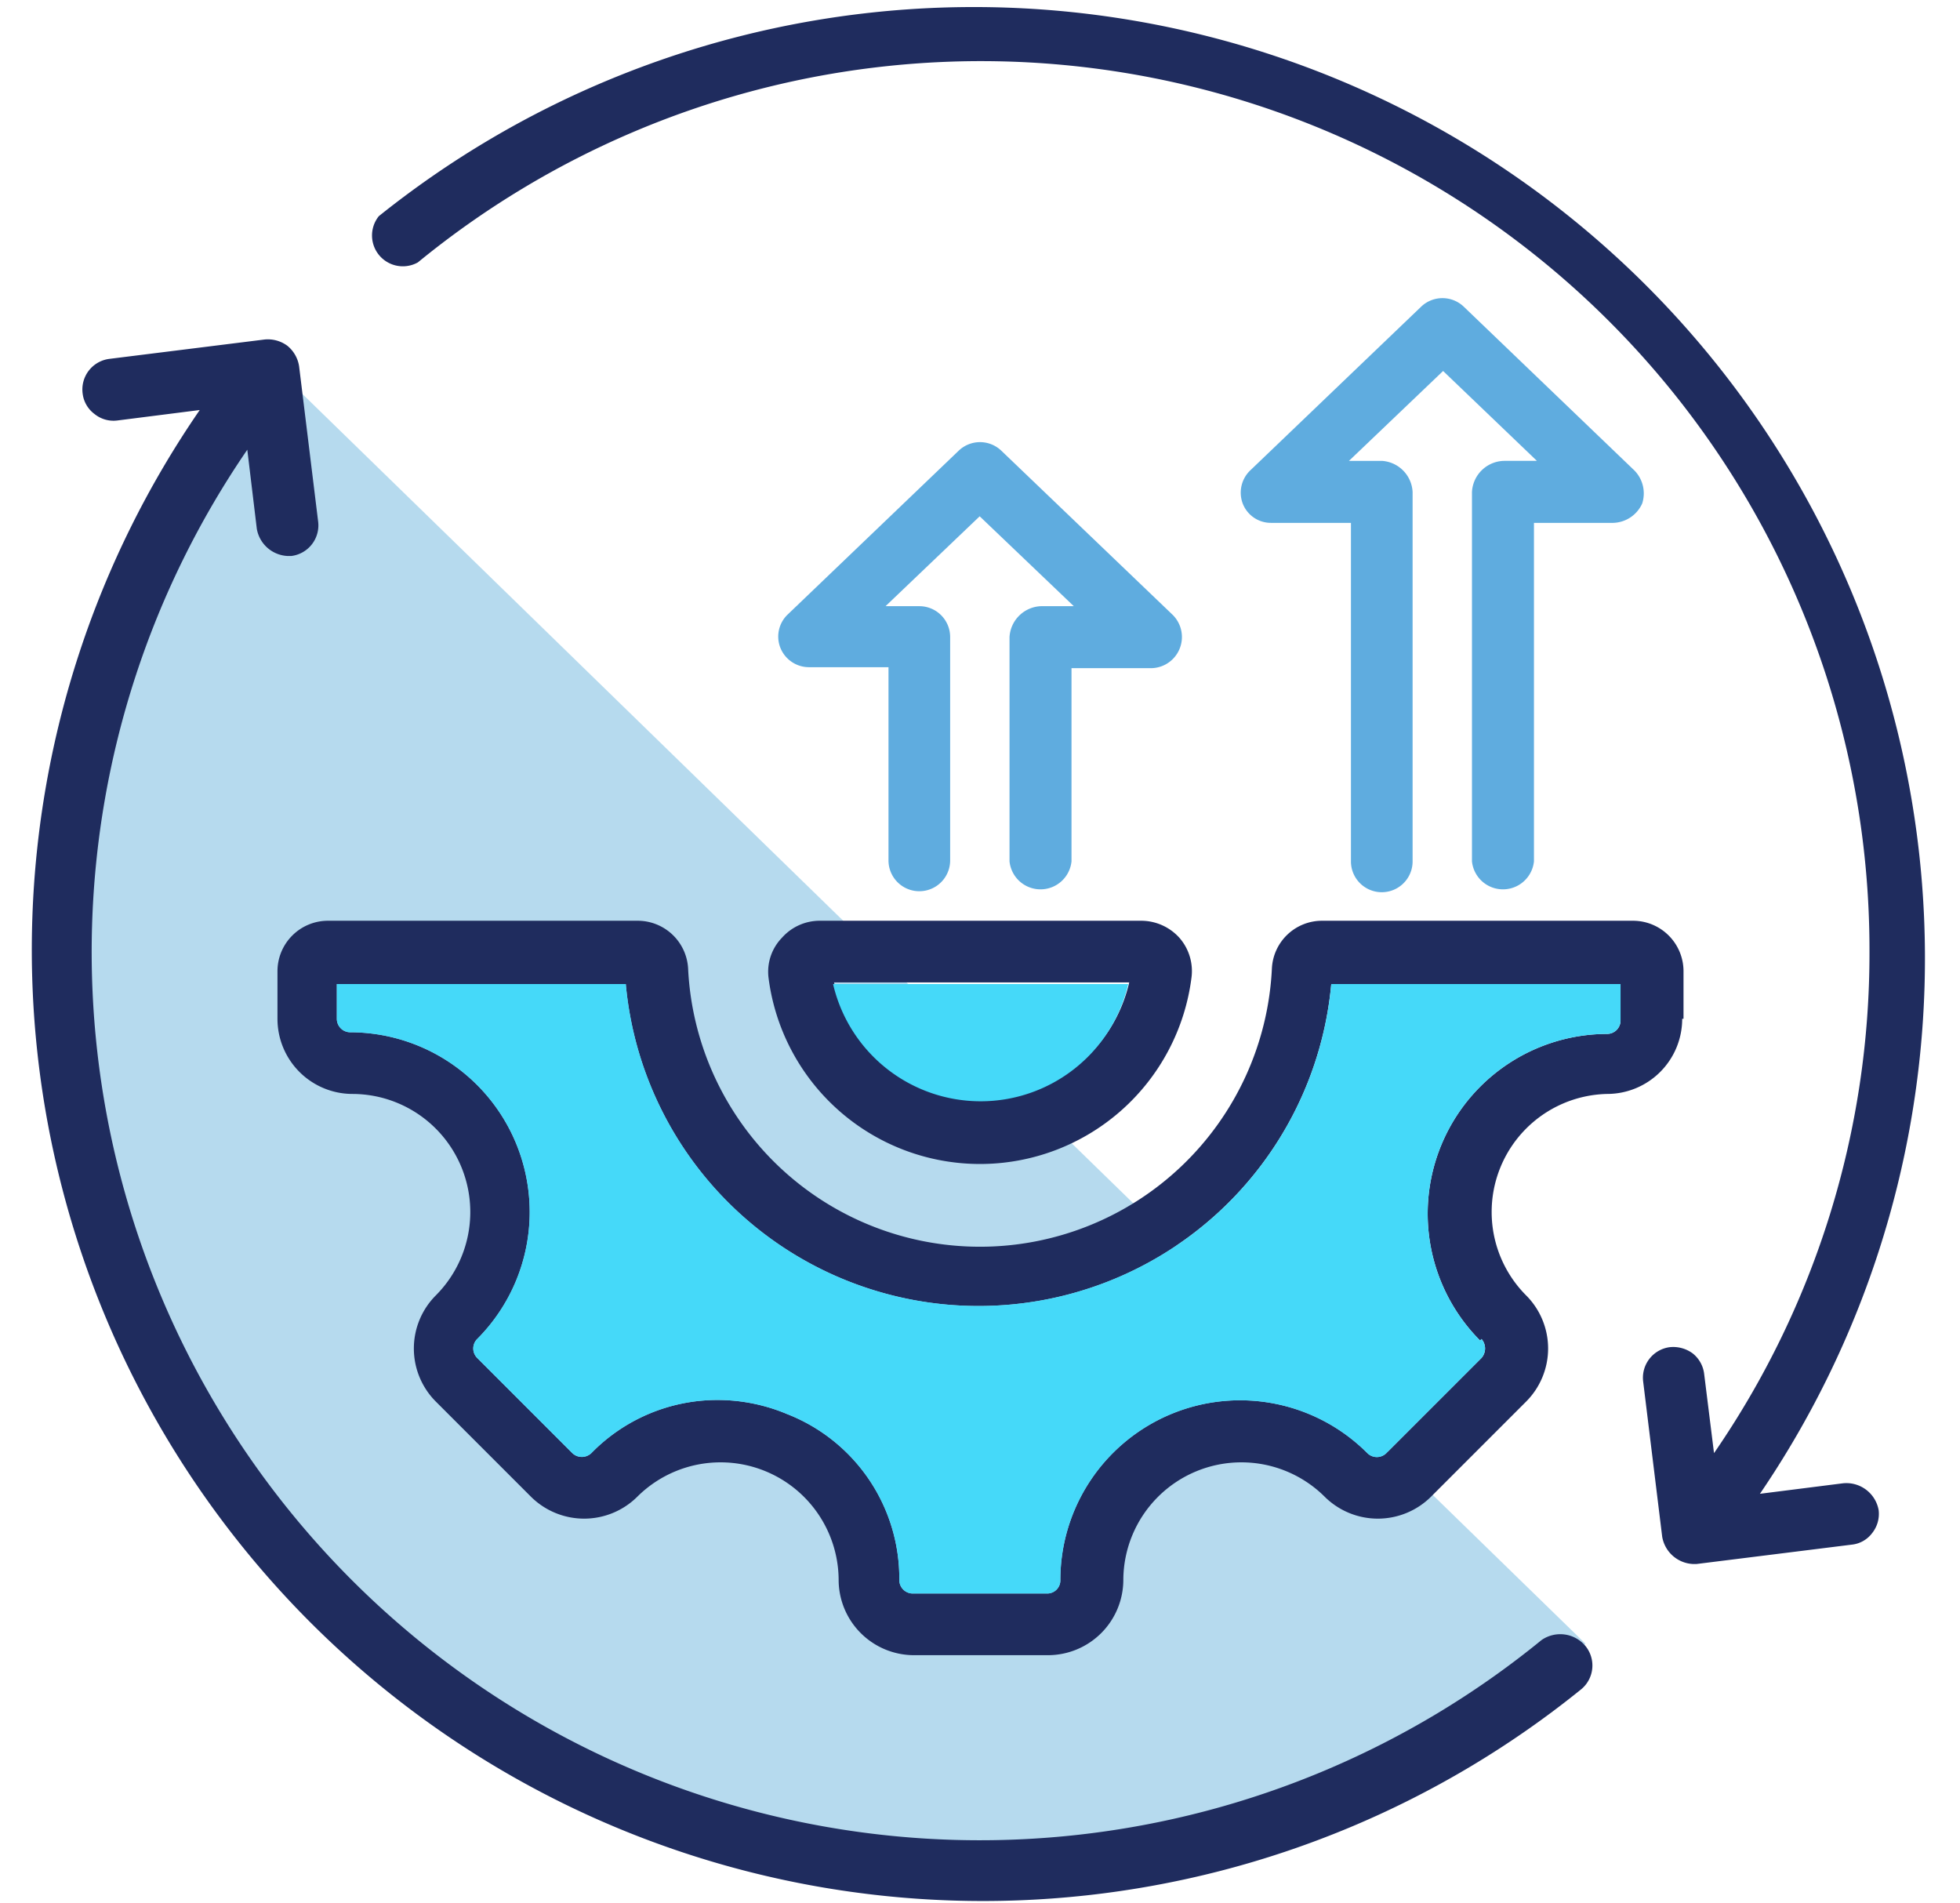<svg id="Layer_1" data-name="Layer 1" xmlns="http://www.w3.org/2000/svg" viewBox="0 0 59.76 58.01"><defs><style>.cls-1{fill:#6fb7de;opacity:0.5;isolation:isolate;}.cls-2{fill:#1f2c5e;}.cls-3{fill:#45d9f9;}.cls-4{fill:#5facdf;}</style></defs><path class="cls-1" d="M8.11,10.93,48.34,50.11s-4.31,4.48-8.4,5.24S27,60.71,13.82,52.12c0,0-15.66-9.7-11.15-30.3A47.94,47.94,0,0,1,8.11,10.93Z"/><path class="cls-2" d="M56.19,45.22l-2.53.32A29,29,0,0,0,11.55,6.59.94.94,0,0,0,12.74,8,27.09,27.09,0,0,1,57,29a26.84,26.84,0,0,1-4.74,15.3l-.3-2.41a.94.94,0,0,0-.35-.63,1,1,0,0,0-.7-.19.94.94,0,0,0-.81,1.05l.58,4.73a1,1,0,0,0,.93.83h.12l4.73-.59a.89.89,0,0,0,.62-.35.94.94,0,0,0,.2-.7A1,1,0,0,0,56.19,45.22Z"/><path class="cls-2" d="M47,50A27.08,27.08,0,0,1,7.54,13.71l.29,2.41a1,1,0,0,0,.94.83h.11a.94.94,0,0,0,.82-1.05l-.58-4.73a1,1,0,0,0-.36-.63,1,1,0,0,0-.69-.19l-4.73.59A.94.94,0,0,0,2.52,12a.91.91,0,0,0,.36.62.92.92,0,0,0,.69.2l2.52-.32a29,29,0,0,0,42.12,39,.94.94,0,0,0,.13-1.32A1,1,0,0,0,47,50Z"/><path class="cls-2" d="M51.33,31.06V29.61a1.54,1.54,0,0,0-1.54-1.54H40.31a1.53,1.53,0,0,0-1.53,1.45,8.91,8.91,0,0,1-17.8,0,1.54,1.54,0,0,0-1.54-1.45H10a1.54,1.54,0,0,0-1.54,1.54v1.45a2.29,2.29,0,0,0,2.29,2.29,3.6,3.6,0,0,1,2.54,6.14,2.29,2.29,0,0,0,0,3.24l2.9,2.9a2.3,2.3,0,0,0,3.24,0,3.6,3.6,0,0,1,6.14,2.54,2.3,2.3,0,0,0,2.29,2.29h4.1a2.3,2.3,0,0,0,2.29-2.29,3.6,3.6,0,0,1,6.14-2.54,2.3,2.3,0,0,0,3.24,0l2.9-2.9a2.29,2.29,0,0,0,0-3.24A3.6,3.6,0,0,1,49,33.35a2.29,2.29,0,0,0,2.29-2.29Zm-6.16,9.76a.44.44,0,0,1,0,.58l-2.9,2.9a.41.41,0,0,1-.58,0,5.48,5.48,0,0,0-9.36,3.87.4.4,0,0,1-.4.41h-4.1a.41.41,0,0,1-.41-.41A5.38,5.38,0,0,0,24,43.11a5.48,5.48,0,0,0-2.13-.43,5.37,5.37,0,0,0-3.84,1.62.42.42,0,0,1-.58,0l-2.9-2.9a.41.41,0,0,1,0-.58,5.48,5.48,0,0,0-3.87-9.35.41.41,0,0,1-.41-.41V30h8.81a10.8,10.8,0,0,0,21.51,0h8.82v1.11a.41.41,0,0,1-.41.41,5.48,5.48,0,0,0-3.87,9.35Z"/><path class="cls-2" d="M23.43,29.79a6.5,6.5,0,0,0,12.9,0,1.54,1.54,0,0,0-.37-1.2,1.57,1.57,0,0,0-1.16-.52H25a1.54,1.54,0,0,0-1.16.52A1.49,1.49,0,0,0,23.43,29.79Zm11,.16a4.62,4.62,0,0,1-9,0Zm.18-.37Z"/><path class="cls-3" d="M34.4,30a4.62,4.62,0,0,1-9,0Z"/><path class="cls-3" d="M45.17,40.82a.44.44,0,0,1,0,.58l-2.9,2.9a.41.41,0,0,1-.58,0,5.48,5.48,0,0,0-9.36,3.87.4.4,0,0,1-.4.41h-4.1a.41.41,0,0,1-.41-.41A5.38,5.38,0,0,0,24,43.11a5.48,5.48,0,0,0-2.13-.43,5.37,5.37,0,0,0-3.84,1.62.42.42,0,0,1-.58,0l-2.9-2.9a.41.41,0,0,1,0-.58,5.48,5.48,0,0,0-3.87-9.35.41.41,0,0,1-.41-.41V30h8.81a10.8,10.8,0,0,0,21.51,0h8.82v1.11a.41.41,0,0,1-.41.41,5.48,5.48,0,0,0-3.87,9.35Z"/><path class="cls-4" d="M44.88,15V26.26a.95.95,0,0,0,1.89,0V15.94h2.42a1,1,0,0,0,.88-.59,1,1,0,0,0-.23-1l-5.21-5a.94.94,0,0,0-1.3,0l-5.22,5a.94.94,0,0,0-.22,1,.92.92,0,0,0,.87.59h2.43V26.26a.94.94,0,0,0,1.88,0V15a1,1,0,0,0-.94-.95h-1L44,11.31l2.86,2.74h-1A1,1,0,0,0,44.88,15Z"/><path class="cls-4" d="M30.78,19.42v6.84a.95.95,0,0,0,1.89,0V20.37h2.42a.95.95,0,0,0,.66-1.63l-5.22-5a.94.94,0,0,0-1.3,0l-5.22,5a.93.93,0,0,0-.22,1,.94.94,0,0,0,.87.6h2.43v5.89a.94.94,0,0,0,1.88,0V19.42a.94.94,0,0,0-.94-.94H27l2.87-2.74,2.87,2.74h-1A1,1,0,0,0,30.78,19.42Z"/></svg>